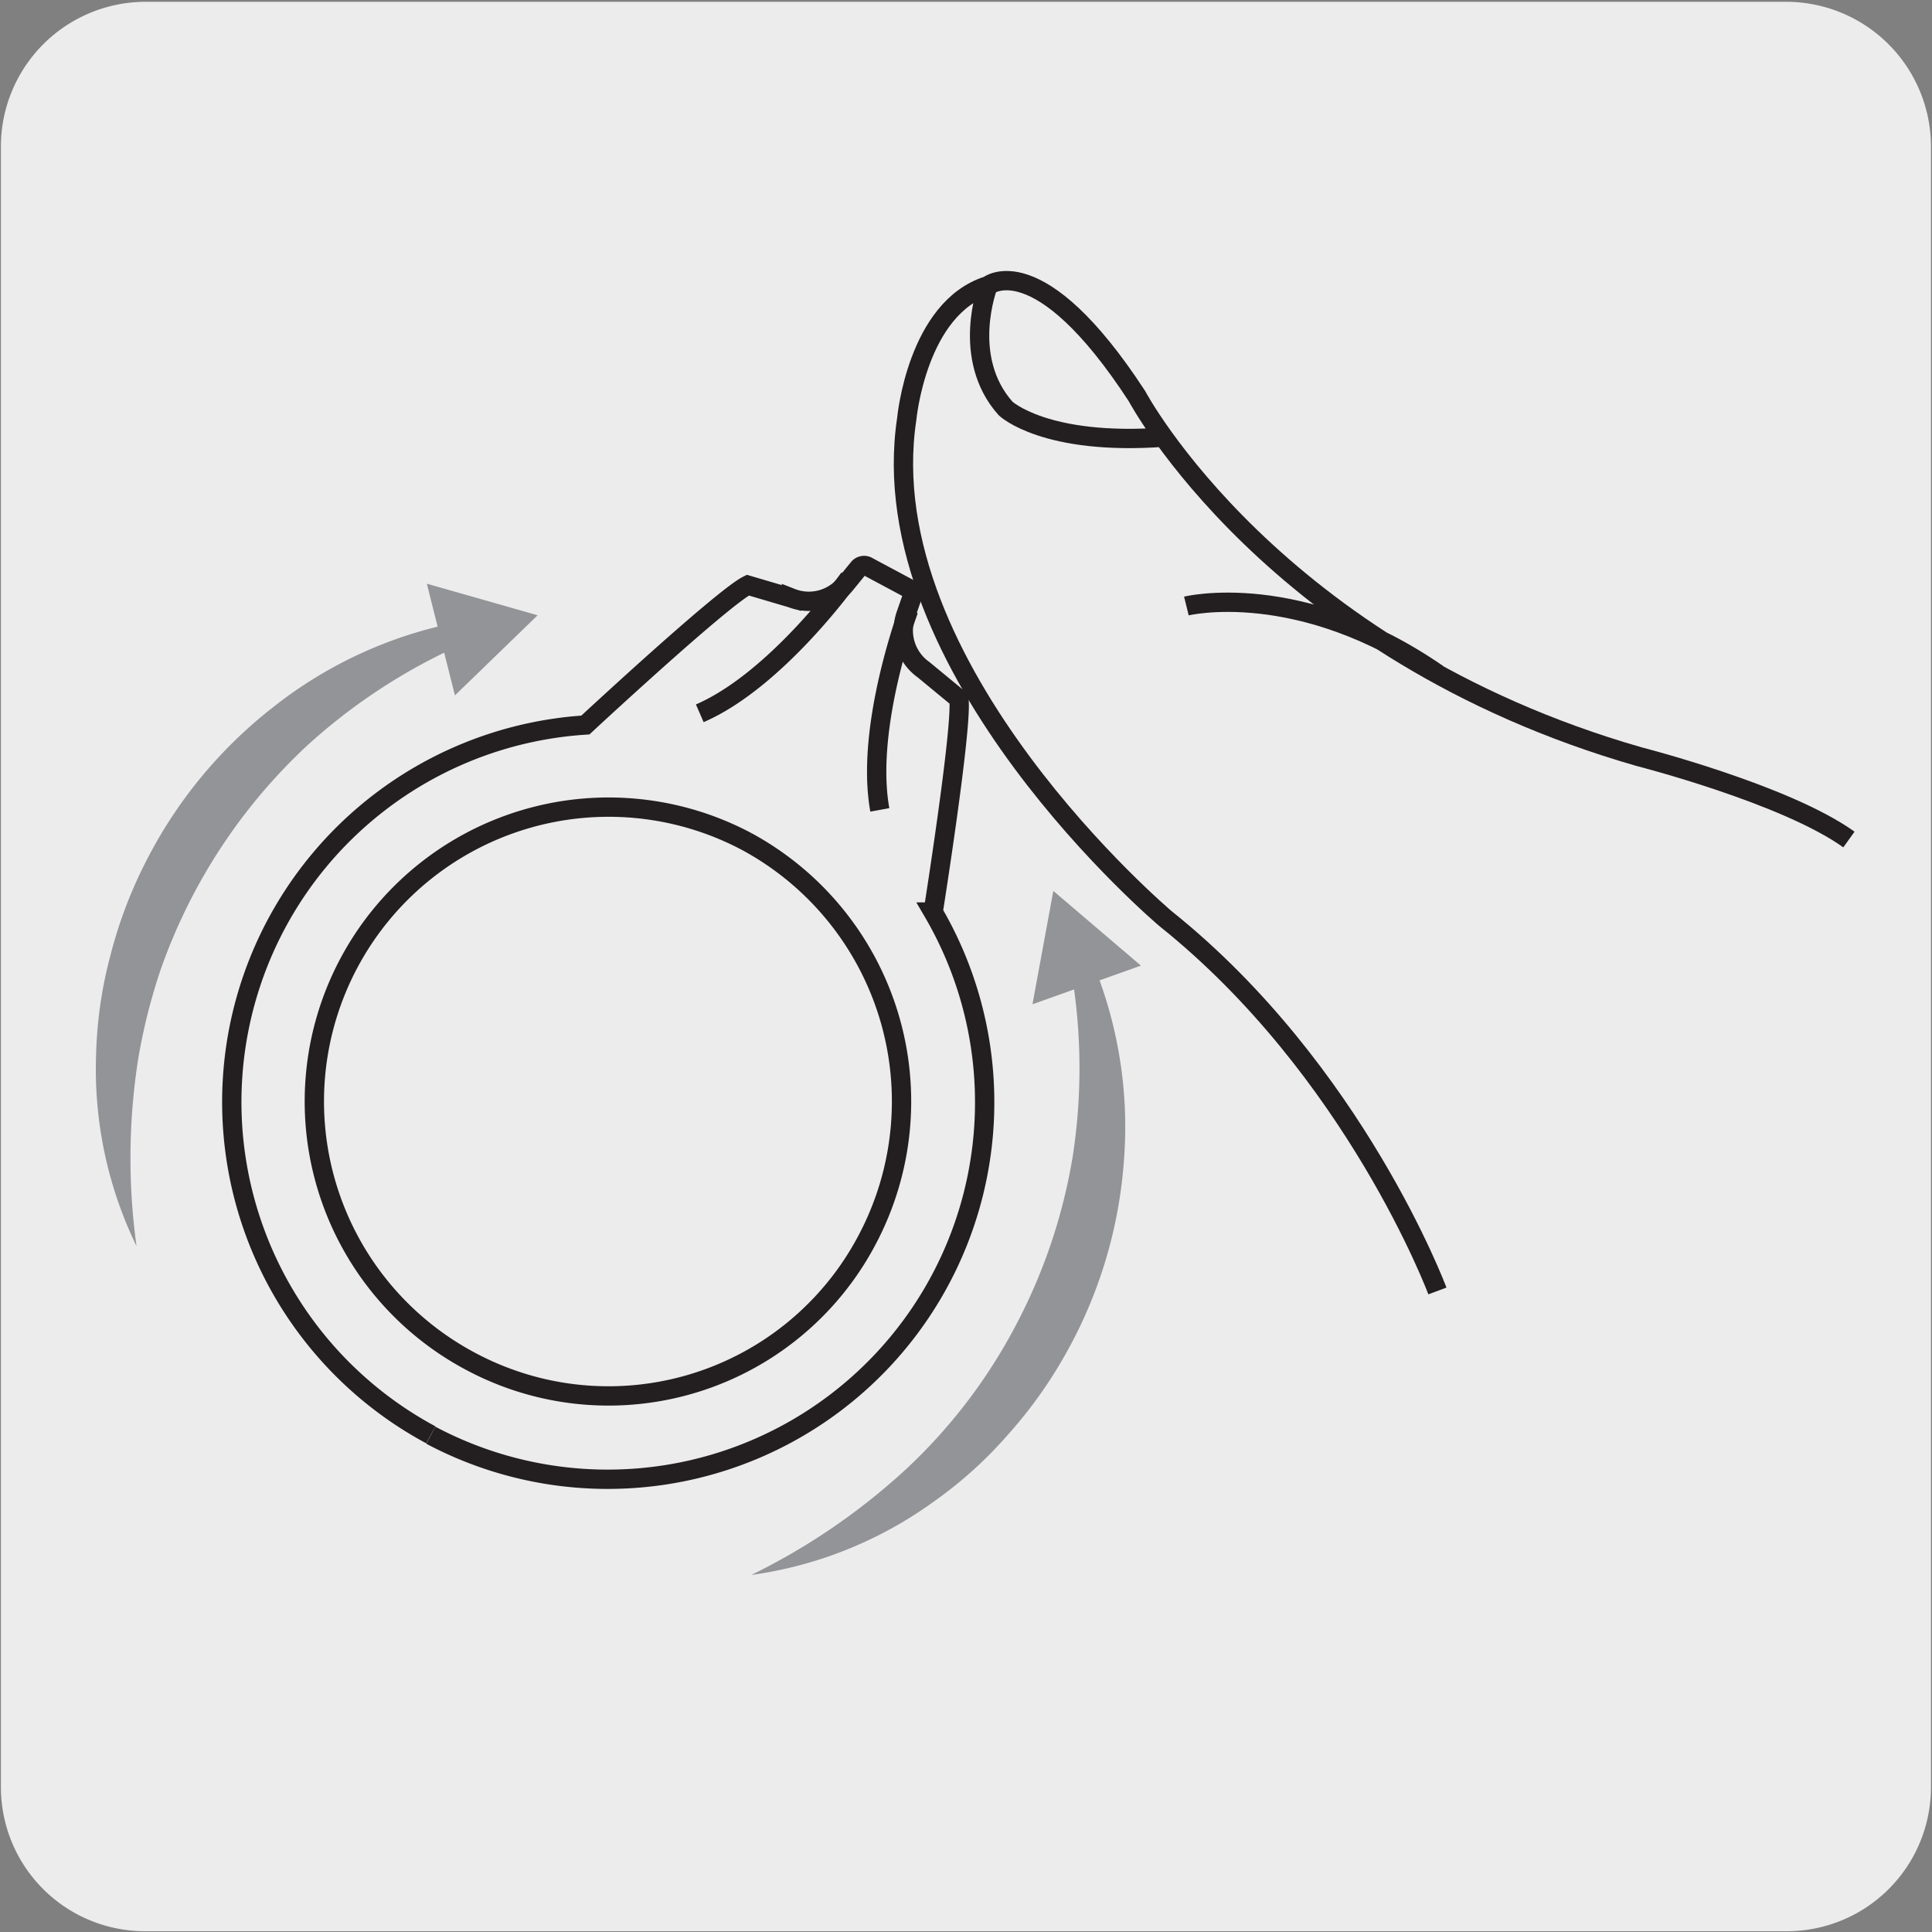 <svg xmlns="http://www.w3.org/2000/svg" viewBox="0 0 150 150"><rect x="0" y="0" width="150" height="150" fill="#808080" stroke="none"/><defs><style>.cls-1{fill:#edecec;}.cls-2{fill:none;stroke:#231f20;stroke-width:1.5px;}.cls-3{fill:#929497;}</style></defs><title>correciones</title><g id="Capa_2" data-name="Capa 2"><path class="cls-1" d="M11.32.14H138.64a11.25,11.25,0,0,1,11.28,11.21v127.4a11.19,11.19,0,0,1-11.2,11.19H11.27A11.19,11.19,0,0,1,.07,138.75h0V11.38A11.24,11.24,0,0,1,11.32.14Z"/></g><g id="Capa_3" data-name="Capa 3"><path class="cls-2" d="M76.71,22.18s-2.16,5.59,1.37,9.54c0,0,3.06,2.9,12.3,2.22m1.73,13.11s8.76-2.16,19.52,5.28m31.92,12.85c-4.92-3.53-16.28-6.43-16.28-6.43-28.5-8.18-39-28-39-28C80.61,19,76.71,22.18,76.71,22.18c-5.52,1.73-6.31,10.34-6.31,10.34C67.47,51.91,90.5,71.33,90.5,71.33c14.71,11.77,21.1,28.9,21.1,28.9"/><path class="cls-3" d="M10.6,96.75A31.44,31.44,0,0,1,7.46,81.9a33.07,33.07,0,0,1,1.11-7.71,35,35,0,0,1,2.77-7.32,35.65,35.65,0,0,1,9.91-12,33.39,33.39,0,0,1,13.94-6.49l.55,1.71a45,45,0,0,0-11.92,7.82A43.35,43.35,0,0,0,12.45,75.35a45.29,45.29,0,0,0-1.72,6.86,49.8,49.8,0,0,0-.13,14.54"/><polygon class="cls-3" points="35.32 53.99 41.74 47.77 33.14 45.32 35.32 53.99"/><path class="cls-3" d="M84.92,74.94a33.47,33.47,0,0,1,2.34,15.19,35.75,35.75,0,0,1-4.49,14.93,35,35,0,0,1-4.55,6.37,32.57,32.57,0,0,1-5.8,5.21,31.46,31.46,0,0,1-14.09,5.64,50.34,50.34,0,0,0,12-8.2,41.82,41.82,0,0,0,8.52-11.15,42.86,42.86,0,0,0,4.45-13.24,44.86,44.86,0,0,0-.12-14.25Z"/><polygon class="cls-3" points="80.16 77.97 81.78 69.17 88.58 74.97 80.16 77.97"/><path class="cls-2" d="M33.45,111.4a29.33,29.33,0,0,1,12-55.11s10.63-9.88,12.61-10.86l3.39,1a3.7,3.7,0,0,0,4.29-1.2l.93-1.14A.56.56,0,0,1,67.4,44l3.14,1.68a.58.58,0,0,1,.26.71l-.48,1.38A3.74,3.74,0,0,0,71.71,52l2.74,2.26c.28,2.19-2,16.55-2,16.55a29.27,29.27,0,0,1-39,40.62"/><path class="cls-2" d="M36.51,105.68A22.84,22.84,0,0,1,58,65.35m12.55-18s-3.41,9.1-2.24,15.53m-2.37-18s-5.63,7.91-11.61,10.5M36.51,105.68A22.69,22.69,0,0,0,67.3,96.3,22.94,22.94,0,0,0,58,65.35"/></g></svg>